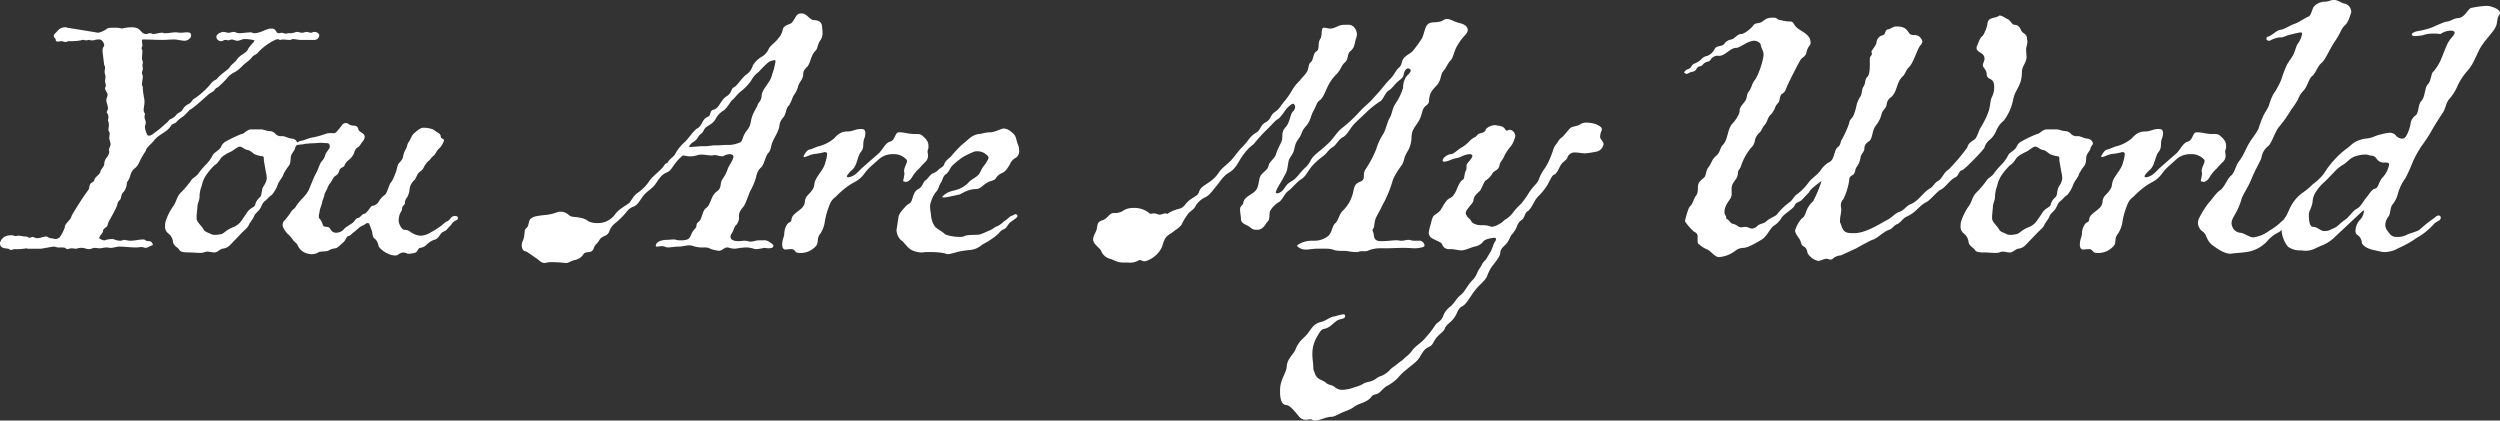 <svg xmlns="http://www.w3.org/2000/svg" width="737.924" height="124.124" viewBox="0 0 737.924 124.124">
  <rect x="0" y="0" width="737.924" height="124.124" fill="#333333" stroke="none"/>
  <path id="Path_104" data-name="Path 104" d="M-265.732-60.14a1.5,1.5,0,0,0-1.488-.868c-.372,0-.62.248-.992.248s-.744-.248-1.24-.248-.868.248-1.364.248-.992-.248-1.488-.248c-.372,0-.744.248-1.116.248a2.11,2.11,0,0,1-.868.124h-.744a1.118,1.118,0,0,1-.62.124c-.5,0-.744-.248-1.116-.248s-.62.124-.992.124c-.868,0-.5-1.364-2.108-1.364s-3.1,1.364-5.084,1.364c-.372,0-.62-.248-.992-.248-1.116,0-2.356.248-3.472.248-.62,0-.992-.372-1.612-.372-.5,0-.992.248-1.488.248s-.992-.248-1.488-.248c-.744,0-2.108.62-2.108,1.488a1.389,1.389,0,0,0,1.488,1.24c.5,0,.62-.372,1.116-.372.372,0,.744.124,1.116.124a2.3,2.3,0,0,1,.868-.248c.248,0,.372.124.62.124a2.336,2.336,0,0,0,.992.248c.744,0,1.364-.5,2.108-.5a12.23,12.23,0,0,1,2.976.372c0,.372-1.488,1.736-1.86,2.48-.62,1.488-2.356,1.612-3.472,3.348-.5.744-1.488,1.24-1.984,2.108-.62.868-2.48,1.86-3.72,3.348-.5.62-.992.248-2.356,2.108a23.868,23.868,0,0,1-4.216,3.72c-.868.372-.868,1.116-1.736,1.612a4.115,4.115,0,0,0-1.984,1.86c-.372.62-1.24.744-1.736,1.364a4.054,4.054,0,0,1-1.86,1.364c-.372.248-.62.744-.992.992l-2.108,1.86-1.984,1.488a1.865,1.865,0,0,1-1.364.5c-.5-.124-.992-2.108-.992-2.6a.746.746,0,0,1,.124-.5c0-.248.124-.5.124-.744,0-.62-.372-1.116-.372-1.612,0-.372.124-.744.124-1.116a1.408,1.408,0,0,1-.372-.992c0-.744.248-1.612.248-2.356,0-1.24-.5-2.48-.5-4.34,0-.372-.248-.372-.248-.868,0-.744.248-1.612.248-2.356,0-.372-.248-.62-.248-.992,0-.5.248-.868.248-1.364,0-.372-.124-.744-.124-1.116a1.348,1.348,0,0,0,.124-.62c0-.5-.248-.744-.248-1.24,0-.744.124-1.612.124-2.356a1.762,1.762,0,0,1-.248-.744,1.763,1.763,0,0,0,.248-.744c0-.248-.124-.868-.124-1.24,0-.248,0-.5.248-.5,1.984,0,3.844.124,5.828.124,1.116,0,2.232-.124,3.348-.124.992,0,2.232.372,3.224.372.744,0,1.86-.744,1.86-1.488,0-.868-.5-.992-1.24-.992-.62,0-1.364.124-1.86.124s-.992-.124-1.488-.124c-.992,0-1.86.248-2.852.248h-.62a.929.929,0,0,0-.62-.124c-.744,0-1.86.372-2.356.372-.372,0-.744-.248-1.116-.248s-.744.248-1.116.248c-1.736,0-1.364-1.984-4.216-1.984a12.23,12.23,0,0,0-2.976.372,6.224,6.224,0,0,0-1.488-.248h-.868c-.744,0-1.736,0-2.108.372a7.318,7.318,0,0,1-2.48,1.116s-9.052-1.488-9.176-1.488a.746.746,0,0,0-.5-.124c-1.736,0-2.108.868-3.1,1.86a1.054,1.054,0,0,0-.372.62,1.255,1.255,0,0,0,.5.868c.124.248,0,.5.248.744a.746.746,0,0,0,.5.124c.372,0,.62-.124.992-.124s.744.248,1.24.248c.372,0,.62-.248.992-.248a17.551,17.551,0,0,0,3.6-.248.746.746,0,0,1,.5-.124c.372,0,.744.124.992.124.372,0,.62-.124.992-.124a.929.929,0,0,0,.62.124h.62a4.221,4.221,0,0,1,1.736-.248c.744,0,1.364,1.116,1.364,1.736,0,.372-.5.5-.5,1.612,0,.248.5,4.216.5,4.216.124.248.248.372.248.62,0,.5-.124.868-.124,1.364s.248.992.248,1.488c0,.372-.124.868-.124,1.24s.248.992.248,1.488c-.124.248-.248.372-.248.62,0,.744.744,1.24.744,1.86s-.372,1.116-.372,1.612c0,.868.5,1.612.5,2.6,0,.248-.372.744-.372,1.116a2.2,2.2,0,0,1,.5,1.24c0,.372-.124.868-.124,1.24.248.248.248,1.116.248,1.364,0,.372-.124.868-.124,1.24,0,.5.372.62.372,1.116,0,.372-.124.868-.124,1.24,0,.62.372,1.24.372,1.984,0,.5-.5,1.116-.5,1.736a.746.746,0,0,1,.124.5,3.306,3.306,0,0,1-.868,1.736,3.341,3.341,0,0,0-.62,1.86c0,.62-.992,1.488-1.116,2.108-.124.992-1.488,1.488-1.736,2.356-.248.992-.868.744-1.24,1.364-.372.5-.248,1.116-.5,1.612l-1.24,1.736c-.62.868-3.72,5.7-3.844,6.2-.248,1.24-1.984,1.984-1.984,3.348a12.5,12.5,0,0,1-1.488,2.852,2.165,2.165,0,0,1-1.488.5c-.372-.248-1.488-.124-2.108-.62a.456.456,0,0,0-.372-.124c-.868,0-1.736.5-2.728.5-.5,0-.868-.372-1.364-.372-.248,0-.5.248-.744.248-.372,0-.744-.372-1.24-.372-.744,0-1.488-.248-2.232-.248-.248,0-.5.124-.744.124-.372,0-.62-.248-1.116-.248-1.488,0-2.728.372-3.348,1.86a.746.746,0,0,0-.124.5c0,1.86,2.232,1.364,2.728,1.736l.372.248c.372,0,.868-.248,1.24-.248a16.373,16.373,0,0,0,3.472-.248.746.746,0,0,0,.5.124h3.6c.62,0,3.348-.62,3.968-.62.5,0,.868.248,1.24.248h.868c.62,0,1.24,0,1.364.248l.372.248c.5,0,.868-.248,1.364-.248s.992.124,1.488.124a3.662,3.662,0,0,1,1.612-.248c.744,0,1.364.372,2.108.372.5,0,1.116-.372,1.736-.372.5,0,.868.124,1.364.124.62,0,1.364-.248,1.984-.248.5,0,.868.124,1.364.124.744,0,1.612-.372,2.356-.372,1.736,0,3.472.248,5.084.248.5,0,1.116-.124,1.612-.124s.868.248,1.364.248c.124,0,1.612-.744,1.984-.868-.62-1.86-1.488-.62-2.356-1.488a.929.929,0,0,0-.62-.124c-1.24,0-2.356.372-3.72.372-.62,0-1.24-.248-1.86-.248-.372,0-.62.248-.992.248a4.976,4.976,0,0,1-1.86-.372c-.124-.124-.5-.124-.744-.124a7.318,7.318,0,0,0-1.736.248.929.929,0,0,1-.62.124,3.348,3.348,0,0,1-1.364-.62c0-.62,1.116-1.488,1.116-2.108,0-.5.5-.868.868-1.116.62-.372.5-.992.744-1.488.5-.992,2.48-4.34,2.6-5.208.248-1.24.868-1.24.992-1.736.248-.744.248-1.488.868-1.984a4.681,4.681,0,0,0,.992-2.852,5.968,5.968,0,0,0,.992-1.984,3.957,3.957,0,0,1,1.116-1.984,4.329,4.329,0,0,0,1.488-1.86,24.784,24.784,0,0,1,1.984-3.472c0-.868,1.86-2.232,2.48-3.1,1.24-1.736,3.968-2.48,4.96-4.34.372-.62,1.24-.5,1.736-1.24a10.884,10.884,0,0,1,1.86-1.488c.372-.248,1.984-1.984,1.984-1.984.868-.248,4.836-3.968,5.456-4.464.5-.5,1.364-.744,1.736-1.24a1.72,1.72,0,0,1,.992-.868,24.4,24.4,0,0,0,3.1-3.1,6.484,6.484,0,0,1,2.108-1.488,12.52,12.52,0,0,0,1.984-1.612c.868-.992,2.108-1.612,2.976-2.728.372-.62,1.364-.744,1.736-1.364a16.285,16.285,0,0,1,5.332-3.844.746.746,0,0,0,.5-.124c.372,0,.372.248.62.248a.937.937,0,0,0,.5-.124h.5c.62,0,1.24.124,1.736.124a1.573,1.573,0,0,0,.744-.124.456.456,0,0,1,.372-.124c.744,0,1.612.248,2.356.248h3.968A1.433,1.433,0,0,0-265.732-60.14Zm-6.448,31.992a1.766,1.766,0,0,0-1.736-1.364c-.992-.124-1.984-.744-2.728-.744a2.287,2.287,0,0,1-1.984-.62,2.4,2.4,0,0,0-1.86-.868c-.62,0-1.86-.5-2.356-.5h-3.1c-1.24.124-1.984,1.364-2.728,1.364a35.171,35.171,0,0,0-4.464,2.108,3.148,3.148,0,0,0-1.612,1.736c-.5.992-2.232,1.736-2.48,2.48a10.274,10.274,0,0,1-1.86,2.6,24.283,24.283,0,0,0-2.232,2.6c-.5.868-1.612,1.364-2.108,1.984a25.081,25.081,0,0,1-3.224,3.844c-1.116,1.116-1.364,2.852-2.108,3.844a16.555,16.555,0,0,0-2.356,4.712,4.652,4.652,0,0,0-.124,1.24,2.418,2.418,0,0,0,.992,2.232,3.757,3.757,0,0,1,1.364,2.48c.124,1.24,1.488,1.612,1.86,2.356s1.984.744,3.1.744c.868,0,1.86.124,2.852.124a3.823,3.823,0,0,0,1.24-.124,2.918,2.918,0,0,1,.992-.248c.744,0,1.488.248,2.108.248.992,0,1.488-.868,2.48-1.116A3.474,3.474,0,0,0-292.02,1.86l2.976-3.1c.992-1.116,2.232-1.984,2.48-2.728.372-.868,1.364-1.86,1.612-2.728.248-.744,1.488-1.488,1.86-2.356.5-.868.62-1.488,1.24-1.984.744-.5,1.116-1.24,2.108-1.86a9.754,9.754,0,0,0,1.86-3.348c.5-.992,1.488-2.108,1.612-2.852a16.357,16.357,0,0,1,1.612-2.48c.62-.992.372-2.108.62-2.976.372-.868.868-1.24,1.116-1.984C-272.8-27.28-272.18-27.652-272.18-28.148Zm-9.052,10.292a3.621,3.621,0,0,1-.248,1.116c-.372.992-.992,1.488-1.116,2.356-.248.992-.124,1.736-.744,2.232a4.469,4.469,0,0,0-1.24,1.86c-.124.744-.5.868-1.24,1.364a4.542,4.542,0,0,0-1.488,1.612l-1.364,1.984a5.138,5.138,0,0,1-2.232,1.86,9.887,9.887,0,0,0-1.984.992c-.744.5-1.364,1.24-2.356,1.24a4.652,4.652,0,0,1-1.24.124,2.236,2.236,0,0,1-1.24-.248c-.992-.5-1.86-.62-2.232-1.488-.5-.868-1.86-1.984-1.984-2.976v-.5c0-.992.248-2.6.248-3.224,0-.744.62-1.736.62-2.852a8.634,8.634,0,0,1,.62-3.1,9,9,0,0,1,1.24-3.1,19.476,19.476,0,0,1,2.6-3.1c.992-.5,1.612-1.86,2.108-2.356a11.321,11.321,0,0,1,2.728-1.612c.868-.5,1.984-1.488,2.6-1.488s1.364.868,2.232.992,1.488.868,2.108,1.24a7.338,7.338,0,0,0,2.356.62c.62.124.248.992.5,1.86l.5,2.852A8.374,8.374,0,0,1-281.232-17.856Zm56.42,11.78a.644.644,0,0,0-.248-.5,5.371,5.371,0,0,0-.62-.124,1.515,1.515,0,0,0-1.116.5c-.372.372-.868,1.116-1.24,1.116-.5.124-1.364,1.116-1.984,1.488A28.348,28.348,0,0,1-233-1.736a6.406,6.406,0,0,1-2.6.868h-.5a6.378,6.378,0,0,1-2.728-1.116,2.791,2.791,0,0,0-1.86-.62c-.744-.124-1.612-1.736-1.612-2.728.124-2.6.992-2.48.992-3.472,0-.868.868-1.116.868-1.736a2.357,2.357,0,0,1,.62-1.612,5.775,5.775,0,0,0,.744-2.48,4.312,4.312,0,0,1,1.24-2.48c.62-.5.992-1.86,1.364-2.232.5-.5,1.116-.744,1.488-1.488a6.819,6.819,0,0,1,1.364-1.984c.62-.372.992-1.24,1.736-1.736.62-.62.868-1.612,1.736-2.232a5.883,5.883,0,0,0,1.24-2.232c0-.5-.992-.372-.992-1.24,0-.744-1.116-1.116-1.736-1.612-.62-.62-2.356-.868-3.348-.868s-2.108,1.116-2.852,1.736c-.62.5-.992,1.86-1.488,2.48s-.5,1.612-.868,2.108a7.328,7.328,0,0,0-.868,2.48c-.248.868-.992,1.364-1.364,1.984-.372.744-.5,2.108-.868,2.728a10.055,10.055,0,0,1-1.24,2.6c-.62.5-1.116,3.224-1.86,3.72a6.028,6.028,0,0,0-1.86,2.108,2.5,2.5,0,0,1-1.86,1.116c-.62.248-1.488,2.232-2.356,2.356-.744.124-1.116,1.116-1.86,1.24s-.744.744-1.488,1.364-1.86,1.116-2.48,1.736a3.026,3.026,0,0,1-2.48,1.24c-1.364,0-1.612-1.116-1.984-1.488-.5-.372-1.364-.124-1.736-.5-.372-.5-.372-1.364-1.116-2.108a.911.911,0,0,1-.248-.744c0-.62.248-1.24.248-1.612,0-.5.62-1.736.744-2.6.124-.62.62-1.736.62-1.86,0-.744.62-1.488.868-2.108a5.573,5.573,0,0,1,.744-1.488c.5-.372.868-1.736,1.612-2.232a2.454,2.454,0,0,0,1.24-1.736c.248-.744,1.364-.868,1.488-1.364a3.783,3.783,0,0,1,1.24-1.612A5.074,5.074,0,0,0-255.44-25.3a2.533,2.533,0,0,1,.992-1.612c.62-.248.992-1.116,1.488-1.736a1.991,1.991,0,0,0,.62-1.364.911.911,0,0,0-.248-.744c-.5-.62-1.364-.744-1.612-1.488-.124-.868-.744-1.116-1.612-1.116a2.576,2.576,0,0,1-1.488-.62,1.348,1.348,0,0,0-.62-.124,1.3,1.3,0,0,0-1.116.62,25.971,25.971,0,0,1-1.736,2.108,1.046,1.046,0,0,1-.868.248h-.744a4.652,4.652,0,0,0-1.24.124,26.238,26.238,0,0,1-3.844,1.116c-1.364.124-2.852.992-3.6.992a2.771,2.771,0,0,0-1.488.868c0,.248.248.372.5.372s.62-.124.992-.124c.5,0,1.24-.248,1.612-.248.62,0,1.24-.124,1.86-.124s1.736-.124,2.232-.124c.62,0,1.984.124,2.108.124.372,0,.62.372.62,1.116,0,.5-1.364,1.86-1.364,2.48a4.34,4.34,0,0,1-1.116,1.86c-.5.62-1.116,2.728-1.612,3.472-.5.868-1.488,3.348-1.984,4.588a8.6,8.6,0,0,1-1.984,2.728l-1.116,1.24c-.5.62-.868,1.364-1.24,1.736a4.477,4.477,0,0,0-1.364,1.612c-.5.62-1.116,1.488-1.612,1.984a1.694,1.694,0,0,0-.5,1.364.929.929,0,0,0,.124.62,6.95,6.95,0,0,0,1.24,1.86A9.067,9.067,0,0,1-273.42.5c.372.5,1.116.868,1.364,1.612a4.286,4.286,0,0,0,3.1,2.356,3.433,3.433,0,0,0,1.116.124,3.742,3.742,0,0,0,1.984-.62c.62-.248,2.108-.124,2.728-.372a4.779,4.779,0,0,1,2.232-.744c.62-.124,1.736-1.364,2.232-1.736.62-.372.992-1.86,1.488-1.86.62,0,1.24-.992,1.612-1.116l1.736-1.488c.5-.372,1.488-.744,1.736-.992a.947.947,0,0,1,.62-.248c.248,0,.5.124.5.248l.744,1.984c.248.62.124,1.984.868,2.356a3.524,3.524,0,0,1,1.116,2.108c0,.5,1.612,1.86,2.6,2.232a4.641,4.641,0,0,0,2.232.62,1.336,1.336,0,0,0,.992-.248,2.576,2.576,0,0,1,1.488-.62,2.336,2.336,0,0,1,.992.248,1.573,1.573,0,0,0,.744.124,10.313,10.313,0,0,0,1.612-.248c.992-.248.868-1.364,1.612-1.488a3.258,3.258,0,0,0,1.86-.868A5.877,5.877,0,0,1-231.88.372c.868-.124,1.488-.992,1.984-1.736s1.364-.744,1.86-1.364c.992-1.24.744-.62,1.488-1.736a2.8,2.8,0,0,1,1.364-.992A.682.682,0,0,0-224.812-6.076ZM-117.18-60.76c0-.62-.124-1.24-.124-1.736-.124-1.116-.5-1.86-2.232-1.984-1.612,0-2.108-1.984-3.844-1.984-1.116,0-1.488.5-1.984,1.488-.744.992-.62,1.24-1.488,1.612-.992.372-1.984.744-2.108,1.86a5.372,5.372,0,0,1-1.364,2.48c-.372.744-2.356,2.108-2.728,2.976a4.771,4.771,0,0,1-1.86,2.232,7.427,7.427,0,0,0-2.852,2.728,4.93,4.93,0,0,1-1.984,2.728c-1.116.744-2.728,3.348-3.6,3.72-.868.248-.5,1.612-2.108,2.6-1.736.992-2.232,3.6-3.844,3.968-1.488.372-.5,1.736-1.984,2.232-1.364.62-1.488,2.48-2.728,3.224-1.364.744-2.852,3.348-4.092,4.34a12.29,12.29,0,0,0-2.6,3.348c-.5.868-1.736,1.488-2.108,2.356-.124.372-.62.124-1.24,1.116-.5.992-3.224,2.976-4.092,4.216a12.854,12.854,0,0,1-3.6,3.72c-1.24.868-1.736,2.108-2.48,2.976-.868.744-2.976,1.736-4.092,3.224a6.2,6.2,0,0,1-3.844,2.6,6.037,6.037,0,0,1-1.488.124,5.751,5.751,0,0,1-2.6-.5A5.508,5.508,0,0,0-188.976-6.2c-1.736-.372-2.232,0-3.224-.868a3.4,3.4,0,0,0-2.232-.868,2.73,2.73,0,0,0-.992.124,13.571,13.571,0,0,1-3.968.868c-1.984.248-3.224.372-3.968,1.116s-.372,1.984-1.24,2.728c-.868.62-.248,1.736-.992,3.6a3.3,3.3,0,0,0-.372,1.488c0,.992.5,1.736.992,1.736s1.86,1.116,2.976,1.86c1.116.62,1.612,1.612,2.852,1.612.248,0,.372-.124.62-.124a6.551,6.551,0,0,1,1.612-.124c1.364,0,2.728.124,3.968.248.868,0,1.488-.62,2.6-.868a3.819,3.819,0,0,0,2.6-1.736c.868-1.116,2.356,0,2.976-1.612.5-1.488.992-1.24,1.736-2.6.868-1.364,2.108-.868,2.852-2.356a5.239,5.239,0,0,1,1.984-2.728,24.4,24.4,0,0,0,3.1-3.1,4.531,4.531,0,0,1,2.356-1.736c1.24-.62,1.86-2.232,2.976-3.472s2.48-1.86,3.348-3.224c.868-1.24,1.612-2.6,3.1-3.224,1.364-.5,1.736-1.612,2.728-2.852a13.427,13.427,0,0,1,1.736-1.86c.248-.248.372-.372.62-.372a11.175,11.175,0,0,0,1.612.248,6.331,6.331,0,0,0,2.6-.372,3.433,3.433,0,0,1,1.116-.124c.992,0,2.108.248,3.224.248.124,0,.372-.124.5-.124.744,0,1.612.372,2.356.372.248,0,.372,0,.5-.124a3.584,3.584,0,0,1,1.736-.5c.62,0,1.116.248,1.116.744-.124.992-.992,2.108-1.612,3.348a11.177,11.177,0,0,1-1.612,3.224c-.992,1.488,0,2.48-1.736,3.72s-1.736,3.968-3.1,4.836c-1.24.868-1.116,3.224-2.232,4.092s-.124,1.116-1.24,2.232-.992,2.6-2.108,2.976a5.139,5.139,0,0,1-1.86.248,5.086,5.086,0,0,1-1.364-.124A2.421,2.421,0,0,0-161.2.248c-.62,0-1.24.124-2.356.124-1.736.124-2.852.868-2.852,1.736,0,.124.124.248.372.248.372,0,.868-.124,1.364-.124a2.11,2.11,0,0,1,.868.124,2.336,2.336,0,0,0,.992.248c.868,0,1.984-.248,3.224-.248.992,0,2.108-.372,3.1-.372a4.406,4.406,0,0,1,1.24.248,8.191,8.191,0,0,0,2.976.372,4.649,4.649,0,0,1,1.364.124,9.566,9.566,0,0,0,3.224.868c.992-.124,1.488-.992,2.356-.992a1.348,1.348,0,0,1,.62.124,7.424,7.424,0,0,0,1.488.248,9.727,9.727,0,0,0,1.736-.248c.5,0,1.116-.124,1.736-.124a7.631,7.631,0,0,1,2.232.372,3.082,3.082,0,0,0,.992.124,17.217,17.217,0,0,0,2.108-.372c.248,0,.744.124,1.24.124.744,0,1.488-.124,1.488-.744,0-.372-.62-.744-1.364-1.24A2.768,2.768,0,0,0-134.788.5H-135.9c-.992,0-1.612.372-2.356.372h-.5A5.274,5.274,0,0,0-140.12.62c-.5,0-1.116.124-1.86.124-1.364,0-2.356-.372-2.356-1.24a1.337,1.337,0,0,1,.248-.868c.868-1.364.744-2.108,1.488-2.728a3.453,3.453,0,0,0,.744-2.6c0-1.24.744-1.984,1.488-2.976.62-.868,1.612-4.216,2.232-5.084a18.427,18.427,0,0,0,1.364-3.472,4.718,4.718,0,0,1,1.364-2.728c.868-.5,1.364-3.348,2.108-4.216.744-.744.744-1.24,1.116-2.728.5-1.612,1.736-3.1,2.232-5.084a4.376,4.376,0,0,1,1.24-2.852c.744-.992.744-2.48,1.364-3.224.744-.62,1.24-2.6,1.736-3.348a7.271,7.271,0,0,0,1.24-2.6c.372-1.24,1.364-1.984,1.488-3.348,0-1.364.5-1.612,1.364-2.6.744-.992.992-3.224,2.108-4.34.992-.992.5-1.488,1.488-3.1A3.748,3.748,0,0,0-117.18-60.76ZM-131.068-52.2a5.371,5.371,0,0,0-.124.62,20.021,20.021,0,0,1-.868,3.1,6.348,6.348,0,0,1-1.24,2.6c-.5.992-1.736,2.108-1.86,3.72-.124,1.736-.992,1.86-1.24,2.852-.372.992-1.364,2.108-1.86,4.34-.372,2.232-.744,2.232-1.736,3.72-.992,1.612-.744,2.728-1.86,2.976a8.9,8.9,0,0,1-2.6.62h-1.116c-.868,0-1.86.124-2.6.124h-.868c-.744,0-1.736.248-2.852.248h-.992c-.372,0-2.976.248-3.72.248a3.123,3.123,0,0,1,1.488-1.612c1.24-.868,1.116-1.612,1.984-2.232.868-.5.868-1.612,1.736-2.108,1.488-.992,1.984-1.24,2.6-2.232a6.124,6.124,0,0,1,2.232-2.48c.992-.5,2.108-2.6,2.6-3.1.62-.372,1.612-1.86,2.6-2.6a15.444,15.444,0,0,0,3.1-3.224,7.156,7.156,0,0,1,2.108-2.48c.744-.744,2.6-2.852,3.472-3.224a11.474,11.474,0,0,1,1.24-.372C-131.192-52.7-131.068-52.576-131.068-52.2ZM-85.932-27.28a2.73,2.73,0,0,0-.124-.992,3.477,3.477,0,0,0-.992-1.488c-.992-.992-1.24-1.116-2.356-1.116h-.744a13.664,13.664,0,0,1-2.232-.248,11,11,0,0,0-1.86-.248h-.5c-1.116.124-.992,2.356-2.48,2.728-1.364.372-1.984,1.984-3.224,3.348l-4.96,4.34c-1.364,1.24-2.108,2.48-4.092,2.852-.372,0-.5-.124-.5-.248,0-.372.744-1.24,1.612-1.984,1.488-1.364,1.488-4.092,2.6-5.332.992-1.364.372-2.232.868-3.72a4.868,4.868,0,0,0,.372-1.736c0-.744-.248-1.24-1.24-1.24-1.736,0-2.48.744-4.092.744-1.736,0-2.728.744-3.968,2.108a11.551,11.551,0,0,1-4.34,2.232c-.744.124-2.108.868-2.852.992-.868.124-1.736,1.86-1.736,1.984,0,.248.124.248.248.248a11.412,11.412,0,0,0,1.116-.372,6.962,6.962,0,0,1,2.356-.62,17.557,17.557,0,0,0,2.48-.5c.372,0,.744.124.744.62a10.037,10.037,0,0,1-.5,2.356c-.372,1.612-1.116,2.356-2.48,4.464-1.24,1.984-.372,2.356-1.488,3.844-.992,1.488-1.984,1.612-2.108,3.472-.248,1.86-1.86,2.356-3.224,3.72-1.116,1.116-.372,1.86-1.24,2.232-.992.372-1.612,2.232-1.612,3.348,0,.992-.62,1.612-.62,3.472.124.992.5,1.24.992,1.24.372,0,.992-.124,1.612-.124,1.488,0,.868,1.116,2.356,1.116a5.856,5.856,0,0,0,4.464-1.488c1.86-1.488.372-2.356,1.86-4.216a8.572,8.572,0,0,0,1.24-3.1,21.916,21.916,0,0,1,.992-4.092c.868-2.48,1.24-2.852,2.356-3.72a24.689,24.689,0,0,1,4.092-3.472c.992-.62,1.86-.992,2.48-1.488A7.682,7.682,0,0,0-104.9-19.1a14.175,14.175,0,0,1,1.86-2.108l2.356-2.108a6,6,0,0,1,4.216-1.612A5.054,5.054,0,0,1-92.5-23.436a.644.644,0,0,1,.248.5c0,.744-.868,1.86-.868,3.1,0,.248.124.372.124.62a14.39,14.39,0,0,1-.372,1.984c0,.248,0,.372.248.372.124,0,.372.124.5.124.62,0,1.364-.5,1.984-1.612a10.508,10.508,0,0,1,1.984-2.356,25.535,25.535,0,0,1,1.86-1.984,2.524,2.524,0,0,0,.744-1.736c0-.5-.124-.868-.124-1.24a1.118,1.118,0,0,1,.124-.62A2.417,2.417,0,0,0-85.932-27.28Zm26.784,1.24a5.329,5.329,0,0,0-.248-1.488c-.62-1.24-.5-2.48-1.364-3.348-1.24-1.24-2.108-1.612-3.1-1.612-.868.124-2.48,1.116-3.968,1.116s-2.356.5-3.348.5a5.674,5.674,0,0,0-2.6,1.24c-.62.5-1.364,1.24-2.356,1.984a41.183,41.183,0,0,0-3.1,3.348c-.744.744-1.736,1.364-1.984,2.232-.248.992-1.116.992-1.984,1.984a5.863,5.863,0,0,1-1.488.868c-.868.372-1.488,1.736-2.232,2.108-.62.5-.744,1.86-1.984,2.48s-1.488,1.984-1.86,3.1-.62.992-1.488,1.612c-.744.744-2.356,2.48-2.48,3.348l-.62,4.092A4.481,4.481,0,0,0-93.992.5c.868.372,1.736,2.356,3.6,3.1a7.8,7.8,0,0,0,2.48.5c.372,0,.744-.124,1.116-.124h1.24A21.4,21.4,0,0,1-81.1,4.34a2.336,2.336,0,0,0,.992.248,16.01,16.01,0,0,0,2.6-.62,23.823,23.823,0,0,1,3.968-.62,6.068,6.068,0,0,0,3.224-1.364c.868-.62,1.612-.868,2.48-1.488a19.616,19.616,0,0,0,2.6-1.984,3.728,3.728,0,0,1,1.736-1.364c.62-.248.992-1.24,1.612-1.86l1.86-1.364c.248-.248.372-.372.372-.62a.533.533,0,0,0-.5-.5.746.746,0,0,0-.5.124c-.5.372-.744.248-1.24.62a12.11,12.11,0,0,1-1.736,1.364A7.331,7.331,0,0,1-65.72-3.6c-.868.248-1.116.868-2.6,1.364a20.384,20.384,0,0,1-2.356.992c-.744.248-3.844,0-4.588.5A3.318,3.318,0,0,1-76.632-.5c-1.612,0-3.844-.372-4.464-.868-.744-.744-2.108-1.364-2.852-2.108a6.912,6.912,0,0,1-1.24-3.72A15.829,15.829,0,0,1-85.436-9.3a3.4,3.4,0,0,1,.248-1.488A8.355,8.355,0,0,1-83.7-13.764c.744-.744.868-1.86,1.364-2.6.62-.868.62-1.984,1.488-2.6.992-.62,1.24-1.86,1.984-2.6a32.126,32.126,0,0,1,2.852-2.356,22.158,22.158,0,0,1,2.976-1.488,2.945,2.945,0,0,1,1.488-.372,3.965,3.965,0,0,1,2.232.62c.62.5,1.116.744,1.116,1.24a.746.746,0,0,1-.124.5,10.116,10.116,0,0,1-1.364,2.108c-.62.744-.868,1.86-1.612,2.6-.868.868-2.108,1.24-2.976,2.356a8.334,8.334,0,0,1-3.472,1.984c-.248.124-1.24.248-2.108.62A5.842,5.842,0,0,0-81.84-12.4c0,.248.248.248.5.248a11.974,11.974,0,0,0,2.232-.372l2.356-.5,1.736-.868a7.726,7.726,0,0,1,3.224-.744c1.364-.124,1.86-1.116,2.976-1.736.992-.744,2.232-.62,2.728-1.364a3.853,3.853,0,0,1,1.86-1.612c.992-.372,1.612-1.364,2.356-2.6a3.668,3.668,0,0,1,1.86-1.984A2.4,2.4,0,0,0-59.148-26.04ZM73.284-61.628a1.878,1.878,0,0,0-.868-1.364c-.868-.62-1.612-.5-3.348-1.24a5.317,5.317,0,0,0-1.86-.62,2.612,2.612,0,0,0-1.364.5c-1.364.744-3.1.248-4.092.868-1.116.62-1.24,2.728-1.984,4.34a34.31,34.31,0,0,1-2.6,3.6c-.62.868-2.108,1.364-2.852,2.356-.744,1.116-.372,1.86-1.364,2.728-1.116.992-1.24,1.984-2.6,3.348s-2.232,2.6-3.1,3.6l-2.356,2.6c-.62.744-2.108,1.86-3.472,3.348a42.1,42.1,0,0,1-5.456,5.084c-1.488,1.24-2.356,2.976-3.72,4.216-1.364,1.364-1.984,1.736-3.844,3.348-1.736,1.488-1.488,2.48-2.976,3.844s-1.86,2.108-2.728,2.976c-.868.992-1.86,1.24-2.728,2.108-.868.992-1.364,2.356-2.852,2.6-.372,0-.5,0-.5-.248,0-.744,1.488-2.976,2.108-4.092.744-1.612,1.116-1.612,1.364-3.472.372-1.984.124-1.86,1.24-3.472,1.116-1.736.5-2.728,1.86-4.588s.744-2.108,2.232-3.844c1.488-1.612,1.364-2.852,2.232-4.464.992-1.736.992-2.6,1.86-3.224s1.24-1.488,2.232-3.72A13.24,13.24,0,0,1,34.6-48.608c1.364-1.488,1.364-2.6,2.48-3.472.992-.868.5-2.232,1.488-3.224,1.116-.868,1.24-1.736,1.612-3.472a4.281,4.281,0,0,0,.372-1.612,3.291,3.291,0,0,0-.62-1.736,2.3,2.3,0,0,0-2.232-.992h-.744c-1.736,0-2.356.744-3.472.992a2.11,2.11,0,0,1-.868.124c-.62,0-1.116-.248-1.86-.248-.992.124-.248,2.232-1.116,3.472-.744,1.24,0,2.852-.992,3.472-1.116.62-.868,2.6-1.736,3.224-.744.62-.5,1.736-1.116,2.852-.62.992-1.488,1.736-2.108,2.6a12.437,12.437,0,0,0-2.356,2.976,22.207,22.207,0,0,1-2.48,3.472c-.992,1.24-1.24,1.984-2.6,2.852-1.364.992-.992,2.108-2.6,2.976-1.736.868-1.364,2.356-3.1,3.224C8.928-30.132,8.184-28.4,6.7-27.032c-1.24,1.24-2.108,2.6-3.224,3.844-.992,1.116-2.728,2.232-3.72,3.72-1.364,1.984-2.356,2.48-4.34,3.844s-.992,2.108-2.356,2.976c-1.364.992-1.86.992-3.1,2.48-1.116,1.488-1.86,1.24-2.728,1.612a8.674,8.674,0,0,0-2.6,1.24c-.248,0-.372-.124-.5-.124-.744,0-1.24.372-1.86.372a3.154,3.154,0,0,1-.868-.248,2.421,2.421,0,0,0-.868-.124c-.372,0-.62.124-.868.124a1.133,1.133,0,0,1-.62-.372,6.891,6.891,0,0,0-3.72-1.364h-.744a5.48,5.48,0,0,0-2.728.62,4.479,4.479,0,0,1-2.976.868c-1.488,0-1.86,1.612-3.348,2.108s-1.488.992-1.736,2.356c-.124,1.24-1.116,1.984-1.116,3.472.124,1.364,2.232,2.6,2.356,3.224a3.851,3.851,0,0,0,2.6,2.356c1.364.372,1.984,1.116,4.092,1.116h1.364a4.843,4.843,0,0,0,2.976-.62.456.456,0,0,1,.372-.124c.372,0,.868.372,1.488.372.124,0,.372-.124.5-.124A8,8,0,0,0-17.732,3.72c.992-1.364.744-1.612,1.364-3.1.62-1.612,1.736-1.86,2.48-2.48s2.232-1.488,2.728-2.356A15.7,15.7,0,0,1-9.548-6.944c.62-1.116,2.108-1.612,2.48-2.728a6.892,6.892,0,0,1,2.976-2.6c1.24-.62,1.984-1.86,3.348-3.472C.62-17.484,1.24-18.6,2.976-19.592c1.86-1.116,2.6-3.1,3.72-4.712,1.984-2.852,2.852-2.976,3.6-3.844a44.1,44.1,0,0,1,3.472-3.844c1.24-1.116,2.48-2.728,3.348-3.224.868-.372,2.232-2.728,2.976-3.472.5-.5,1.24-1.116,1.612-1.116.124,0,.248,0,.372.248a1.762,1.762,0,0,1,.248.744,2.154,2.154,0,0,1-.744,1.364c-.744.868-.868,3.348-2.108,4.588-1.116,1.116-.868,2.356-.992,3.472-.124.992-1.364,2.852-1.736,4.216-.248,1.364-1.86,2.232-2.232,3.472-.248,1.24-.868,1.488-1.984,2.6-.992.992-.744,2.48-1.364,4.092-.62,1.488-2.108,1.86-3.348,2.976C6.7-10.912,7.316-10.54,6.572-9.8a1.545,1.545,0,0,0-.5,1.364c0,.868.248,1.86.248,2.6,0,1.364,1.364,1.612,2.356,2.232.744.5.992.992,2.108.992h.744c1.612-.372,1.984-1.736,2.728-2.48s.248-2.232.744-3.224a7.908,7.908,0,0,1,2.728-2.6c.992-.868,1.488-2.356,2.48-3.1,1.116-.744,2.6-2.728,3.844-3.472s1.86-2.108,2.976-3.6a19.078,19.078,0,0,1,3.348-3.1c1.24-.868,1.86-2.108,2.852-2.728,1.116-.5,1.86-2.356,3.1-2.976s1.984-2.232,3.1-3.6c1.24-1.364,2.6-2.48,3.968-3.844a23.776,23.776,0,0,1,4.092-3.224c.868-.62,1.488-2.6,2.356-3.1.992-.5,1.984-2.108,2.976-2.852.868-.744,1.364-.868,1.612-2.232.248-.992.744-1.488,1.24-1.488a.947.947,0,0,1,.62.248.456.456,0,0,1,.124.372c0,.62-.868,1.24-1.364,1.86a5.863,5.863,0,0,0-.868,3.224,17.012,17.012,0,0,1-2.356,4.836c-.992,1.736-.868,2.852-1.612,4.092-.744,1.116-1.116,3.6-1.984,4.836a17.89,17.89,0,0,0-1.984,4.34,31.44,31.44,0,0,1-3.224,6.076c-.992,1.612.372,2.852-1.612,3.6s-1.612,2.232-2.232,3.968a10.45,10.45,0,0,1-2.6,4.34c-1.364,1.24-1.364,2.852-2.356,3.844-1.116.868-.992,3.1-2.356,3.968A6.45,6.45,0,0,1,28.024.62H27.28a8.041,8.041,0,0,0-3.1.62c-.744.372-1.24.62-1.24.868s.372.5,1.116.868a3.145,3.145,0,0,0,1.488.248c.992,0,2.108-.248,3.1-.248h3.1a7.318,7.318,0,0,1,1.736.248c1.24.62,3.348.248,4.464.5a15.335,15.335,0,0,0,2.232.248,2.73,2.73,0,0,0,.992-.124,2.421,2.421,0,0,1,.868-.124h.744a2.453,2.453,0,0,0,1.24-.248,8.781,8.781,0,0,1,3.224-.62H48.98c1.488,0,3.472-.124,5.456-.124,1.488,0,2.48.124,3.348.124a9.572,9.572,0,0,0,1.86-.248c.62-.124.868-.372.868-.62A1.5,1.5,0,0,0,59.768.868,1.046,1.046,0,0,0,58.9.62H57.66A3.433,3.433,0,0,1,56.544.5a2.421,2.421,0,0,0-.868-.124c-.744,0-1.116.248-1.86.248h-.5A4.649,4.649,0,0,0,51.956.5c-.992,0-2.108.248-4.34.248-1.86,0-1.984-.992-2.108-1.984-.124-.868-.372-.992-.372-1.24,0-.124.124-.248.248-.5.5-.868.124-1.736.868-3.348.744-1.488,1.116-1.984,1.86-3.6a33.252,33.252,0,0,0,1.736-3.6,38.523,38.523,0,0,0,1.364-3.968,22.935,22.935,0,0,1,2.6-4.216c.868-1.612.5-1.984,1.488-3.72a8.2,8.2,0,0,0,1.364-4.588c.124-1.984.62-2.356,1.984-4.464s.868-3.6,2.232-4.712c1.364-.992.744-1.364,1.116-2.728.248-1.364.992-2.108,2.232-3.472s.992-3.224,1.86-4.092c.868-.992,1.116-1.984,1.984-2.976.868-.868.868-1.86,1.736-3.844A17.122,17.122,0,0,1,72.54-60.14,2.4,2.4,0,0,0,73.284-61.628ZM113.336-27.9c0-.62-.5-.992-.744-1.488a.911.911,0,0,1-.248-.744,4.281,4.281,0,0,1,.372-1.612.937.937,0,0,0,.124-.5c0-.744-.744-.992-1.612-1.488a9.062,9.062,0,0,0-2.852-.5,3.284,3.284,0,0,0-1.736.372c-.992.744-2.108.62-2.976,1.116-.744.62-1.86,2.232-2.6,2.852-.868.5-1.364,1.736-1.86,2.232-.62.62-.868,2.232-1.364,3.224a17.377,17.377,0,0,1-1.86,3.72,12.967,12.967,0,0,0-1.736,3.224c-.5,1.364-1.364,1.612-2.852,3.844a27.564,27.564,0,0,1-2.356,3.348A18.914,18.914,0,0,0,86.8-7.936a8.5,8.5,0,0,1-2.108,2.108c-.992.5-.992.992-2.108,1.488a5.121,5.121,0,0,1-2.232.868c-.124,0-.248-.124-.372-.124a6.878,6.878,0,0,0-2.108-.372H77c-.992,0-2.48-.5-2.728-1.24-.372-.744-1.24-.992-1.612-2.232,0-.744.62-1.364,1.24-2.232.868-.992.992-1.116,1.116-1.984.124-.992,1.116-1.736,1.612-2.232.62-.372,1.24-2.6,1.86-3.224A6.065,6.065,0,0,0,80.476-19.1c.372-.992,1.86-.992,2.108-2.356s1.116-1.86,1.488-2.976a14.334,14.334,0,0,1,1.612-2.48,6.525,6.525,0,0,0,1.364-2.48,3.154,3.154,0,0,0,.248-.868,1.944,1.944,0,0,0-1.116-1.736.937.937,0,0,0-.5-.124c-.372,0-.62.248-.868.248a.664.664,0,0,1-.5-.372c-.372-.744-1.116-.992-2.232-1.116a2.11,2.11,0,0,0-.868-.124,3.92,3.92,0,0,0-2.108.744c-.868.5-.248.868-1.24,1.364-.868.372-1.364.248-1.86.868-.5.744-.744.372-1.984,1.488a10.86,10.86,0,0,1-2.976,2.356c-.62.372-1.984,1.736-2.728,1.736-.992,0-2.48,1.116-2.48,1.86.124.372.372.372.62.372a9.293,9.293,0,0,0,1.984-.62c1.116-.5,1.364-.248,2.852-.868a6.582,6.582,0,0,1,2.356-.744,1.573,1.573,0,0,1,.744.124c.124.124.248.248.248.372,0,.5-.868,1.488-1.488,2.232-.248.248-.248.62-.248,1.116a2.039,2.039,0,0,1-.248,1.116c-.5.992-.248,2.232-.868,2.6-.744.372-1.24,1.612-1.736,2.728-.372.992-1.116,2.356-2.108,2.728s-1.984,2.356-2.48,3.1c-.372.868-1.488,1.488-1.984,1.86-.62.372-.868,1.612-1.116,2.6a16.01,16.01,0,0,0-.62,2.6A1.792,1.792,0,0,0,62-.868c.372,1.116,3.6,1.736,3.72,2.6A2.012,2.012,0,0,0,67.7,3.1h.62c.868,0,2.232.372,3.1.372,1.116,0,3.1-.992,3.844-1.116A4.08,4.08,0,0,0,77.748.992C78.12.248,79.732-.124,81.1-.248c.372,0,.5.124.5.372a1.339,1.339,0,0,1-.372.868c-.372.62-.62,1.612-1.116,2.728-.124.124-1.488,2.48-1.488,2.48-1.364,1.24-.868,1.24-1.86,2.6-.992,1.488-.744,2.108-2.232,3.6-1.612,1.736-2.232,3.472-3.472,4.34-1.116.868-1.736,2.356-2.976,3.348a5.959,5.959,0,0,0-2.108,2.852c-.744,1.736-1.612,1.488-2.48,2.852a24.913,24.913,0,0,1-2.6,3.348c-1.364,1.736-3.224,2.6-4.092,3.968a8.769,8.769,0,0,1-1.86,1.86A13,13,0,0,1,52.824,36.7c-1.116.992-1.736,1.24-2.356,1.86a7.394,7.394,0,0,1-2.728,1.984c-1.488.372-1.488,1.24-3.72,1.736s-.868.62-4.216,1.612a11.639,11.639,0,0,1-3.472.744A3.393,3.393,0,0,1,34.1,43.9c-.868-.868-1.86-.5-2.852-1.488-1.116-.868-2.48-.744-3.1-2.6-.744-1.984-.248-.372-.62-3.72a15.046,15.046,0,0,1-.124-2.232,9.658,9.658,0,0,1,1.488-5.084c1.364-2.48,1.488-1.86,2.728-2.356,1.364-.5,2.48-2.108,3.6-2.48s1.86-.248,1.86-1.24c-.124-.248-.248-.372-.5-.372a23.64,23.64,0,0,0-2.6.62c-1.736.248-2.232,1.24-4.34,1.736-2.108.62-2.48,1.984-3.844,3.6-1.364,1.488-2.356,1.984-3.348,4.34-.372,1.24-2.48,2.852-2.6,4.96,0,1.984-1.984,3.844-1.984,7.192v.5c0,2.852.868,3.844,1.86,3.844,1.116.124,2.232,1.612,3.72,3.348a2.353,2.353,0,0,0,1.984.992c.5,0,.992-.124,1.364-.124a.746.746,0,0,1,.5.124,1.792,1.792,0,0,0,.868.248c1.364,0,3.348-1.116,4.836-1.116,1.116,0,1.984-.868,4.712-1.86C40.424,49.6,39.06,49.6,42.16,48.484c3.1-1.24,2.232-2.108,3.72-2.48,1.612-.248,1.86-1.488,3.472-2.48a12.363,12.363,0,0,0,3.348-2.48,16.4,16.4,0,0,1,2.108-2.108l2.6-2.108a7.248,7.248,0,0,0,1.612-1.736c1.116-1.86,1.488-2.6,2.976-3.224,1.364-.744.868-1.736,3.1-3.72,2.356-1.984.372-1.24,3.1-3.6,2.232-1.984,1.736-3.72,3.472-4.588,1.736-.992,2.6-3.844,5.208-6.324,2.728-2.6,1.736-2.48,3.224-4.96.62-.992,2.728-3.224,2.728-4.34.124-1.24.62-1.612,1.488-2.48.992-.868,1.364-2.232,1.86-2.976a7.359,7.359,0,0,0,1.736-2.852A3.534,3.534,0,0,1,89.28-5.58c.744-.5.868-2.108,1.612-2.48.62-.248,1.364-1.612,1.984-2.728A7.268,7.268,0,0,1,94.488-12.9a17.489,17.489,0,0,0,2.232-2.852c.5-.744,1.364-2.976,1.984-3.1.744-.248,1.24-1.364,1.86-2.6s1.86-1.612,2.108-2.48a2.227,2.227,0,0,1,2.356-1.488c.992,0,1.86.248,2.976.248a28.962,28.962,0,0,0,3.224-.5,2.6,2.6,0,0,0,1.984-1.736A.937.937,0,0,0,113.336-27.9ZM238.452-58.156c0-.372-.124-.62-.124-.992-.124-1.488-1.24-1.24-1.736-2.356-.372-.868-.868-1.612-1.984-1.612-.744,0-1.116-1.364-2.108-1.736-.868-.372-1.364-.992-2.356-.992-.868.744-2.108.5-2.976,1.24a1.592,1.592,0,0,0-.5,1.24,10.694,10.694,0,0,1-1.364,3.472c-.868.5-1.364,2.232-1.736,3.1a.745.745,0,0,0-.124.5c0,1.488,2.356,1.24,2.356,3.224,0,.62-.5,1.24-.5,1.984,0,.5,1.116,1.364,1.116,2.356,0,2.232,2.232.868,2.232,3.844a6.125,6.125,0,0,1-.62,2.976c-.62,1.24-.5,2.852-.992,4.216a24.154,24.154,0,0,1-2.48,5.084c-.5.868-.992,2.852-1.736,3.348-.992.744-1.736.992-2.108,2.356a55.872,55.872,0,0,1-5.58,6.572c-1.364.744-1.86,2.728-3.1,3.348-.992.5-1.364,1.612-2.232,2.108-2.232,1.24-3.348,3.72-5.828,4.712-1.24.5-1.984,1.86-3.224,2.232s-2.232,1.612-3.348,2.232c-2.976,1.612-6.7,4.092-10.168,4.092-2.48,0-3.1-.248-3.844-2.728a1.336,1.336,0,0,1-.248-.992c0-1.116.372-2.232.372-3.348,0-.372-.124-.744-.124-1.116a2.524,2.524,0,0,1,.744-1.86,17.934,17.934,0,0,0,1.736-5.7c0-.868.5-1.116,1.116-1.488.744-.5.5-1.612,1.116-2.356a6.259,6.259,0,0,0,1.116-2.852c.124-.868.992-1.488,1.116-2.356a2.361,2.361,0,0,1,1.24-2.232c1.364-.868.868-3.224,2.232-4.836a8.4,8.4,0,0,0,1.612-3.348c.248-.992,1.364-1.736,1.488-2.728a2.906,2.906,0,0,1,1.364-2.232c1.86-1.736,1.488-4.34,3.348-6.076.868-.744.992-1.984,1.86-2.728,1.116-.992,2.232-4.464,2.976-5.828.248-.5.992-1.116.992-1.736a.746.746,0,0,0-.124-.5c-1.364-2.48-2.852-.62-3.844-2.108-.992-1.612-1.984-1.86-3.844-1.86-.868,0-1.488.744-2.356.868-.992.124-.5,1.488-1.612,1.736a2.38,2.38,0,0,0-1.736,1.984c0,.744-.868,1.736-1.24,2.356a.644.644,0,0,0-.248.5c0,.248.124.5.124.744-.248.62-.62.62-.62,1.364v1.736c0,1.364-.124,3.1-.744,3.6-.744.62-.5,1.984-1.116,2.852s-.372,1.984-.868,2.852a8.326,8.326,0,0,0-1.24,2.852,12.938,12.938,0,0,1-.992,3.1c-.372.62-1.116,1.116-1.116,1.984a32.115,32.115,0,0,1-2.108,4.712c-.62.744-.248,1.612-1.24,2.356-1.24.868-.868,3.72-2.6,4.464a7.515,7.515,0,0,0-2.48,2.356c-.992,1.488-2.728,2.356-3.72,3.844a15.885,15.885,0,0,1-3.224,3.224c-.992.62-1.364,1.86-2.356,2.48a17.707,17.707,0,0,0-3.472,3.348c-.62.868-1.984.992-3.472,2.356-.5.5-1.612.5-2.356,1.116a2.593,2.593,0,0,1-1.612.868c-.744,0-1.24-.5-1.984-.5-.5,0-.868.124-1.364.124-.744,0-1.364-.868-2.232-.992s-1.116-.992-1.736-1.364c-.372-.248-.372-.124-.372-.62s-.5-.62-.5-1.488c0-1.736.992-2.852,1.86-4.216a3.161,3.161,0,0,0,.248-1.612v-.992c0-2.356,1.86-2.6,1.86-4.836,0-.744.868-1.364.992-2.232a17.23,17.23,0,0,1,2.852-5.084,3.6,3.6,0,0,0,1.116-1.86,4.125,4.125,0,0,1,1.364-2.6c.744-.62.868-1.612,1.488-2.232.868-.868.868-1.984,1.612-2.852a6.607,6.607,0,0,0,1.612-2.48c.248-.868,1.116-1.24,1.24-2.108.124-.744.248-1.612.992-1.984.868-.5.992-1.736,1.488-2.6.248-.62,3.348-6.82,3.844-7.44.62-.744,1.24-.744,1.612-1.86a4.5,4.5,0,0,1,.868-2.108,1.126,1.126,0,0,0,.372-.868c0-3.1-3.72-3.348-4.836-5.456-.5-.868-.744-.868-1.612-.868a14.8,14.8,0,0,1-3.224-.62,1.592,1.592,0,0,0-1.24-.5,6.037,6.037,0,0,0-1.488.124c-.868.124-1.488.868-2.232,1.24s-1.736.124-2.232.868c-.62.868-2.6,2.6-3.72,2.6-.992,0-1.984,1.488-2.852,1.612a3.043,3.043,0,0,0-2.108,1.364c-.62.744-2.232.372-2.728,1.364a4.118,4.118,0,0,1-2.232,2.108,2.94,2.94,0,0,0-1.86,1.116A7.259,7.259,0,0,1,140-51.584c-.868.5-.62,1.24-1.86,1.612-.372.124-.992.62-.992.992a2.1,2.1,0,0,0,.744.372c.248,0,.744-.372,1.116-.5.992-.248,1.364-.248,1.86-1.116.62-.992,1.116-.248,1.86-1.24.868-.992,1.736-.5,2.232-1.364a2.432,2.432,0,0,1,2.48-1.116c1.86,0,3.224-2.356,5.084-2.356,1.116,0,3.348-2.108,5.332-2.108.62,0,1.736.5,1.86,1.116.124.868.868,2.108.868,2.852,0,1.736-1.612,6.572-2.728,7.812-.744.992-.868,2.356-1.736,3.348-.62.744-.248,1.736-1.116,2.852-.62.868-1.488,1.612-1.488,2.728,0,.992-1.364,2.976-1.984,3.6-1.736,1.736-1.364,4.836-2.976,6.448-.868.868-.744,2.232-1.984,3.224S145.2-22.2,144.336-21.08c-.868.992-.62,2.356-1.24,2.976-.744.744-1.736,1.24-1.86,2.48-.124,1.116.124,1.984-.62,2.976s-.868,2.356-1.736,3.1c-.5.372-1.488,3.968-1.488,4.464a15.793,15.793,0,0,0,2.728,3.1A1.388,1.388,0,0,1,141.112-.5V.5c0,.5,0,.992.5,1.24A7.677,7.677,0,0,0,143.716,3.1c1.24.372,2.356,2.356,3.72,2.356a9.179,9.179,0,0,0,4.96-1.984,4.083,4.083,0,0,1,2.356-.744c1.488-.124,4.092-1.736,5.332-2.48,1.488-.868,2.6-3.6,3.6-4.092A6.774,6.774,0,0,0,165.912-6.2c.868-1.24,3.472-2.6,3.844-3.6s1.488-.992,2.108-1.612l2.232-2.356c-.124-.124.62-.868.744-.992a27.578,27.578,0,0,1,2.852-2.232,35.51,35.51,0,0,1-2.48,5.952,7.432,7.432,0,0,0-1.984,2.852c-.248.744-.62,1.86-1.364,2.232a9.27,9.27,0,0,0-1.984,3.6c0,.744.992,1.984,1.364,2.6.5.744.248,1.612,1.24,2.108.868.5.868,1.116,1.116,1.984a4.76,4.76,0,0,0,3.1,2.232c.868,0,1.612-.62,2.48-.62.372,0,.744.248,1.116.248.62,0,.868-.5,1.364-.744a4.036,4.036,0,0,1,1.736-.5s4.34-1.984,4.588-2.108c.372-.248,4.464-2.48,4.712-2.48,1.24-.248,3.348-2.48,4.96-2.976.868-.248,1.364-1.24,2.232-1.612,1.116-.372,1.736-1.736,2.852-2.232,3.224-1.488,3.6-3.224,5.952-4.34.992-.5,3.1-3.1,4.092-3.6,1.736-.868,2.6-2.852,4.464-3.72.992-.5.868-1.86,1.984-2.108.62-.124,6.448-6.076,6.572-6.7a4.177,4.177,0,0,1,1.364-2.108,6.878,6.878,0,0,0,2.108-2.852,7.556,7.556,0,0,1,2.232-2.976,15.046,15.046,0,0,0,2.728-6.076c.62-3.348,2.6-3.968,2.6-8.308,0-1.612,1.364-2.728,1.364-4.34,0-.744-.124-1.488-.124-2.232S238.452-57.288,238.452-58.156ZM257.8-28.148a1.766,1.766,0,0,0-1.736-1.364c-.992-.124-1.984-.744-2.728-.744a2.287,2.287,0,0,1-1.984-.62,2.4,2.4,0,0,0-1.86-.868c-.62,0-1.86-.5-2.356-.5h-3.1c-1.24.124-1.984,1.364-2.728,1.364a35.17,35.17,0,0,0-4.464,2.108,3.148,3.148,0,0,0-1.612,1.736c-.5.992-2.232,1.736-2.48,2.48a10.273,10.273,0,0,1-1.86,2.6,24.283,24.283,0,0,0-2.232,2.6c-.5.868-1.612,1.364-2.108,1.984a25.082,25.082,0,0,1-3.224,3.844c-1.116,1.116-1.364,2.852-2.108,3.844A16.556,16.556,0,0,0,218.86-4.96a4.652,4.652,0,0,0-.124,1.24,2.418,2.418,0,0,0,.992,2.232,3.757,3.757,0,0,1,1.364,2.48c.124,1.24,1.488,1.612,1.86,2.356s1.984.744,3.1.744c.868,0,1.86.124,2.852.124a3.823,3.823,0,0,0,1.24-.124,2.918,2.918,0,0,1,.992-.248c.744,0,1.488.248,2.108.248.992,0,1.488-.868,2.48-1.116a3.474,3.474,0,0,0,2.232-1.116l2.976-3.1c.992-1.116,2.232-1.984,2.48-2.728.372-.868,1.364-1.86,1.612-2.728.248-.744,1.488-1.488,1.86-2.356.5-.868.62-1.488,1.24-1.984.744-.5,1.116-1.24,2.108-1.86a9.753,9.753,0,0,0,1.86-3.348c.5-.992,1.488-2.108,1.612-2.852a16.356,16.356,0,0,1,1.612-2.48c.62-.992.372-2.108.62-2.976.372-.868.868-1.24,1.116-1.984C257.176-27.28,257.8-27.652,257.8-28.148Zm-9.052,10.292a3.62,3.62,0,0,1-.248,1.116c-.372.992-.992,1.488-1.116,2.356-.248.992-.124,1.736-.744,2.232a4.469,4.469,0,0,0-1.24,1.86c-.124.744-.5.868-1.24,1.364a4.542,4.542,0,0,0-1.488,1.612L241.3-5.332a5.138,5.138,0,0,1-2.232,1.86,9.887,9.887,0,0,0-1.984.992c-.744.5-1.364,1.24-2.356,1.24a4.652,4.652,0,0,1-1.24.124,2.236,2.236,0,0,1-1.24-.248c-.992-.5-1.86-.62-2.232-1.488-.5-.868-1.86-1.984-1.984-2.976v-.5c0-.992.248-2.6.248-3.224,0-.744.62-1.736.62-2.852a8.634,8.634,0,0,1,.62-3.1,9,9,0,0,1,1.24-3.1,19.474,19.474,0,0,1,2.6-3.1c.992-.5,1.612-1.86,2.108-2.356a11.321,11.321,0,0,1,2.728-1.612c.868-.5,1.984-1.488,2.6-1.488s1.364.868,2.232.992,1.488.868,2.108,1.24a7.338,7.338,0,0,0,2.356.62c.62.124.248.992.5,1.86l.5,2.852A8.373,8.373,0,0,1,248.744-17.856ZM297.1-27.28a2.73,2.73,0,0,0-.124-.992,3.477,3.477,0,0,0-.992-1.488c-.992-.992-1.24-1.116-2.356-1.116h-.744a13.664,13.664,0,0,1-2.232-.248,11,11,0,0,0-1.86-.248h-.5c-1.116.124-.992,2.356-2.48,2.728-1.364.372-1.984,1.984-3.224,3.348l-4.96,4.34c-1.364,1.24-2.108,2.48-4.092,2.852-.372,0-.5-.124-.5-.248,0-.372.744-1.24,1.612-1.984,1.488-1.364,1.488-4.092,2.6-5.332.992-1.364.372-2.232.868-3.72a4.868,4.868,0,0,0,.372-1.736c0-.744-.248-1.24-1.24-1.24-1.736,0-2.48.744-4.092.744-1.736,0-2.728.744-3.968,2.108a11.551,11.551,0,0,1-4.34,2.232c-.744.124-2.108.868-2.852.992-.868.124-1.736,1.86-1.736,1.984,0,.248.124.248.248.248a11.413,11.413,0,0,0,1.116-.372,6.961,6.961,0,0,1,2.356-.62,17.557,17.557,0,0,0,2.48-.5c.372,0,.744.124.744.62a10.037,10.037,0,0,1-.5,2.356c-.372,1.612-1.116,2.356-2.48,4.464-1.24,1.984-.372,2.356-1.488,3.844-.992,1.488-1.984,1.612-2.108,3.472-.248,1.86-1.86,2.356-3.224,3.72-1.116,1.116-.372,1.86-1.24,2.232-.992.372-1.612,2.232-1.612,3.348,0,.992-.62,1.612-.62,3.472.124.992.5,1.24.992,1.24.372,0,.992-.124,1.612-.124,1.488,0,.868,1.116,2.356,1.116a5.856,5.856,0,0,0,4.464-1.488c1.86-1.488.372-2.356,1.86-4.216a8.572,8.572,0,0,0,1.24-3.1,21.915,21.915,0,0,1,.992-4.092c.868-2.48,1.24-2.852,2.356-3.72a24.688,24.688,0,0,1,4.092-3.472c.992-.62,1.86-.992,2.48-1.488a7.682,7.682,0,0,0,1.736-1.736,14.175,14.175,0,0,1,1.86-2.108l2.356-2.108a6,6,0,0,1,4.216-1.612,5.054,5.054,0,0,1,3.968,1.488.644.644,0,0,1,.248.5c0,.744-.868,1.86-.868,3.1,0,.248.124.372.124.62a14.389,14.389,0,0,1-.372,1.984c0,.248,0,.372.248.372.124,0,.372.124.5.124.62,0,1.364-.5,1.984-1.612a10.508,10.508,0,0,1,1.984-2.356,25.532,25.532,0,0,1,1.86-1.984,2.524,2.524,0,0,0,.744-1.736c0-.5-.124-.868-.124-1.24a1.118,1.118,0,0,1,.124-.62A2.417,2.417,0,0,0,297.1-27.28Zm36.952-39.556a2.615,2.615,0,0,0-1.736-2.48c-.992-.124-1.86-.868-2.976-1.116h-.5c-.868,0-1.488.5-2.6.5a4.36,4.36,0,0,0-3.348,1.612c-.5.992-.744,2.6-1.612,2.852-.992.372-2.232,1.364-3.72,1.984-1.612.5-3.224,1.736-4.464,1.86-1.116.124-2.48,1.736-3.6,1.984a.633.633,0,0,0-.5.62c0,.372.248.62.992.62a8.091,8.091,0,0,1,2.728-.992h.5c.992,0,1.612-.62,3.1-.868a24.952,24.952,0,0,1,2.852-.62c.124,0,.248,0,.372.372a6.6,6.6,0,0,1-1.364,3.1c-.372.62-.62,1.736-1.116,2.852s-1.364,2.108-1.984,3.224a30.424,30.424,0,0,0-1.612,4.216,23,23,0,0,1-2.48,4.588,18.452,18.452,0,0,0-1.24,3.224c-.372.992-.992,1.736-1.612,2.976a29.465,29.465,0,0,0-1.488,3.968c-.868,1.612-1.86,2.728-2.6,3.968-1.24,1.984-1.612,3.6-3.224,5.7-.868,1.116-1.116,3.1-2.232,4.092-1.116.868-1.86,3.224-3.1,4.216-1.364.868-2.48,2.728-3.72,4.092a27.063,27.063,0,0,0-2.728,4.464,3.621,3.621,0,0,0-.248,1.116,3.235,3.235,0,0,0,1.364,2.6c1.364.868.992,2.6,2.976,4.092,1.86,1.364,3.6,2.48,5.332,2.48,1.364-.248,3.472-.248,5.332-.62A10.177,10.177,0,0,0,309.008.992a10.726,10.726,0,0,1,3.6-2.852c1.116-.62.868-1.24,1.86-1.86.5-.5,2.48-1.86,2.48-2.6,0-.248-.248-.372-.62-.372a1.776,1.776,0,0,0-1.24.5,8.668,8.668,0,0,0-2.108,1.612,18.4,18.4,0,0,1-3.1,2.232,10.17,10.17,0,0,1-4.712,1.984c-1.24,0-2.6-1.24-3.844-1.364a2.737,2.737,0,0,1-2.48-2.108,1.573,1.573,0,0,1-.124-.744c0-1.116.868-2.232,1.364-3.224a19.03,19.03,0,0,0,1.612-3.968c.248-.992,1.612-2.852,2.852-5.7,1.116-2.852,2.6-5.208,2.976-6.324A5.288,5.288,0,0,1,309.5-27.28c1.116-.868,2.108-4.588,3.348-5.828a37.249,37.249,0,0,0,3.472-4.96,24.831,24.831,0,0,0,1.984-2.976,7.643,7.643,0,0,1,1.736-2.728c1.116-1.24,1.488-3.472,2.48-4.216s1.612-2.976,2.728-3.844,2.356-3.968,3.844-6.2c1.612-2.232,1.984-3.968,3.1-4.96S333.684-65.844,334.056-66.836Zm43.9.248c0-.992-1.612-1.612-2.48-1.86a4.048,4.048,0,0,0-1.488-.248,27.3,27.3,0,0,0-4.588.62c-.868.248-1.86,2.852-3.72,2.976-1.736.124-2.108.992-3.844,1.116-.124,0-2.852,1.116-3.844,1.612a23.4,23.4,0,0,1-4.216,1.116c-.992.124-1.86.62-1.86.992,0,.248.248.372.62.5a22.717,22.717,0,0,0,2.6-.248,7.973,7.973,0,0,1,2.728-.5h.992a6.2,6.2,0,0,1,1.364.124c.124,0,.124,0,.372-.124a5.332,5.332,0,0,1,2.728-.868,1.838,1.838,0,0,1,.868.124c.248.124.372.248.372.5,0,.5-.744,1.24-1.24,1.86a10.356,10.356,0,0,0-1.364,2.48l-1.24,3.1a13.886,13.886,0,0,1-2.48,4.092c-.62.372-.62,2.852-1.612,3.72-.868.744-.744,3.72-1.86,4.836-.992.992-.744,3.348-1.612,4.216a3.582,3.582,0,0,0-1.612,2.728c-.372,1.86-1.24,3.72-1.86,4.092-.124,0-.372.124-.5.124a2.593,2.593,0,0,1-2.108-1.116,2.453,2.453,0,0,0-1.736-.62,13.311,13.311,0,0,0-2.6.5c-2.232.5-1.984.992-4.588,1.24a9.322,9.322,0,0,0-2.976.992c-.868.5-1.488,1.24-2.356,1.86a23.466,23.466,0,0,0-3.6,3.224A26.819,26.819,0,0,0,326-19.22a15.35,15.35,0,0,1-3.224,3.1,22.816,22.816,0,0,1-3.1,2.6,11.368,11.368,0,0,0-3.1,3.348c-.992,1.612-1.364,3.1-1.984,3.844a5.515,5.515,0,0,0-1.116,3.472A7.787,7.787,0,0,0,313.844-.5a8.853,8.853,0,0,0,1.488,2.852,5.838,5.838,0,0,0,3.6,1.116c.62,0,1.116.124,1.612.124a7.318,7.318,0,0,0,1.736-.248c1.24-.372,2.108-.992,3.224-1.364a11.619,11.619,0,0,0,3.844-2.6l7.936-7.44c.124-.124.248-.248.372-.248s.124.124.124.372a4.165,4.165,0,0,1-1.24,2.48,5.02,5.02,0,0,0-1.24,3.1,1.438,1.438,0,0,0,.5,1.24,2.829,2.829,0,0,1,1.364,2.356c.248.744,1.116,1.364,2.48,1.86.744.248,1.488.372,2.6.62a6.163,6.163,0,0,0,1.984.248,8.652,8.652,0,0,0,3.224-.868c.868-.5,1.488-.62,4.092-2.108,1.364-.868,1.984-1.364,2.728-1.736a20.643,20.643,0,0,0,4.216-3.6c.62-.744,1.86-.868,1.984-1.736,0-.5-.248-.744-.62-.744a1.339,1.339,0,0,0-.868.372c-.372.372-.868.62-2.48,1.86-1.116.868-2.232,1.984-2.728,2.232-1.488.62-2.6.868-3.348,1.24a5.839,5.839,0,0,1-2.976.62c-1.488,0-1.86-.62-2.852-1.984a2.727,2.727,0,0,1-.5-1.612,4.077,4.077,0,0,1,.992-2.48c.62-.992.372-2.48,1.116-3.472a7.813,7.813,0,0,0,1.612-3.224,13.8,13.8,0,0,1,2.232-4.588,52.642,52.642,0,0,0,2.232-4.96,32.8,32.8,0,0,1,2.48-4.464,43.086,43.086,0,0,0,3.224-4.96c.992-1.736,2.232-3.6,3.1-4.96.868-1.24.868-2.976,1.984-4.092a15,15,0,0,0,2.48-4.092A19.326,19.326,0,0,1,368.4-49.6a12.607,12.607,0,0,0,1.86-2.852l1.488-3.1c1.116-2.356,3.472-4.588,4.588-6.324s.5-2.852,1.364-4.092C377.828-66.216,377.952-66.34,377.952-66.588ZM345.216-21.824a7.57,7.57,0,0,1-1.86,3.72c-1.24,1.24-1.24,3.1-2.232,3.348-.992.124-1.736,1.612-2.6,2.6s-1.612,2.728-2.852,3.348-2.232,2.48-3.6,3.348-1.736,1.736-3.1,2.356c-1.24.5-1.488.868-2.852.868-1.24,0-1.984-1.24-3.348-1.24-1.24,0-1.24-2.728-1.24-3.72,0-.868,1.116-2.48,1.116-3.968a5.935,5.935,0,0,1,1.116-2.852,12.46,12.46,0,0,1,1.984-2.356c1.116-.992,2.108-2.108,3.1-3.1a11.235,11.235,0,0,1,2.6-2.232c1.24-.62,1.984-1.86,3.472-2.48a9.828,9.828,0,0,1,3.1-.62,2.753,2.753,0,0,1,1.116.124c.868.372,1.612-.124,2.48,1.24a2.5,2.5,0,0,0,2.232.992h.5C345.092-22.444,345.216-22.2,345.216-21.824Z" transform="translate(359.972 70.432)" fill="#fff"/>
</svg>
